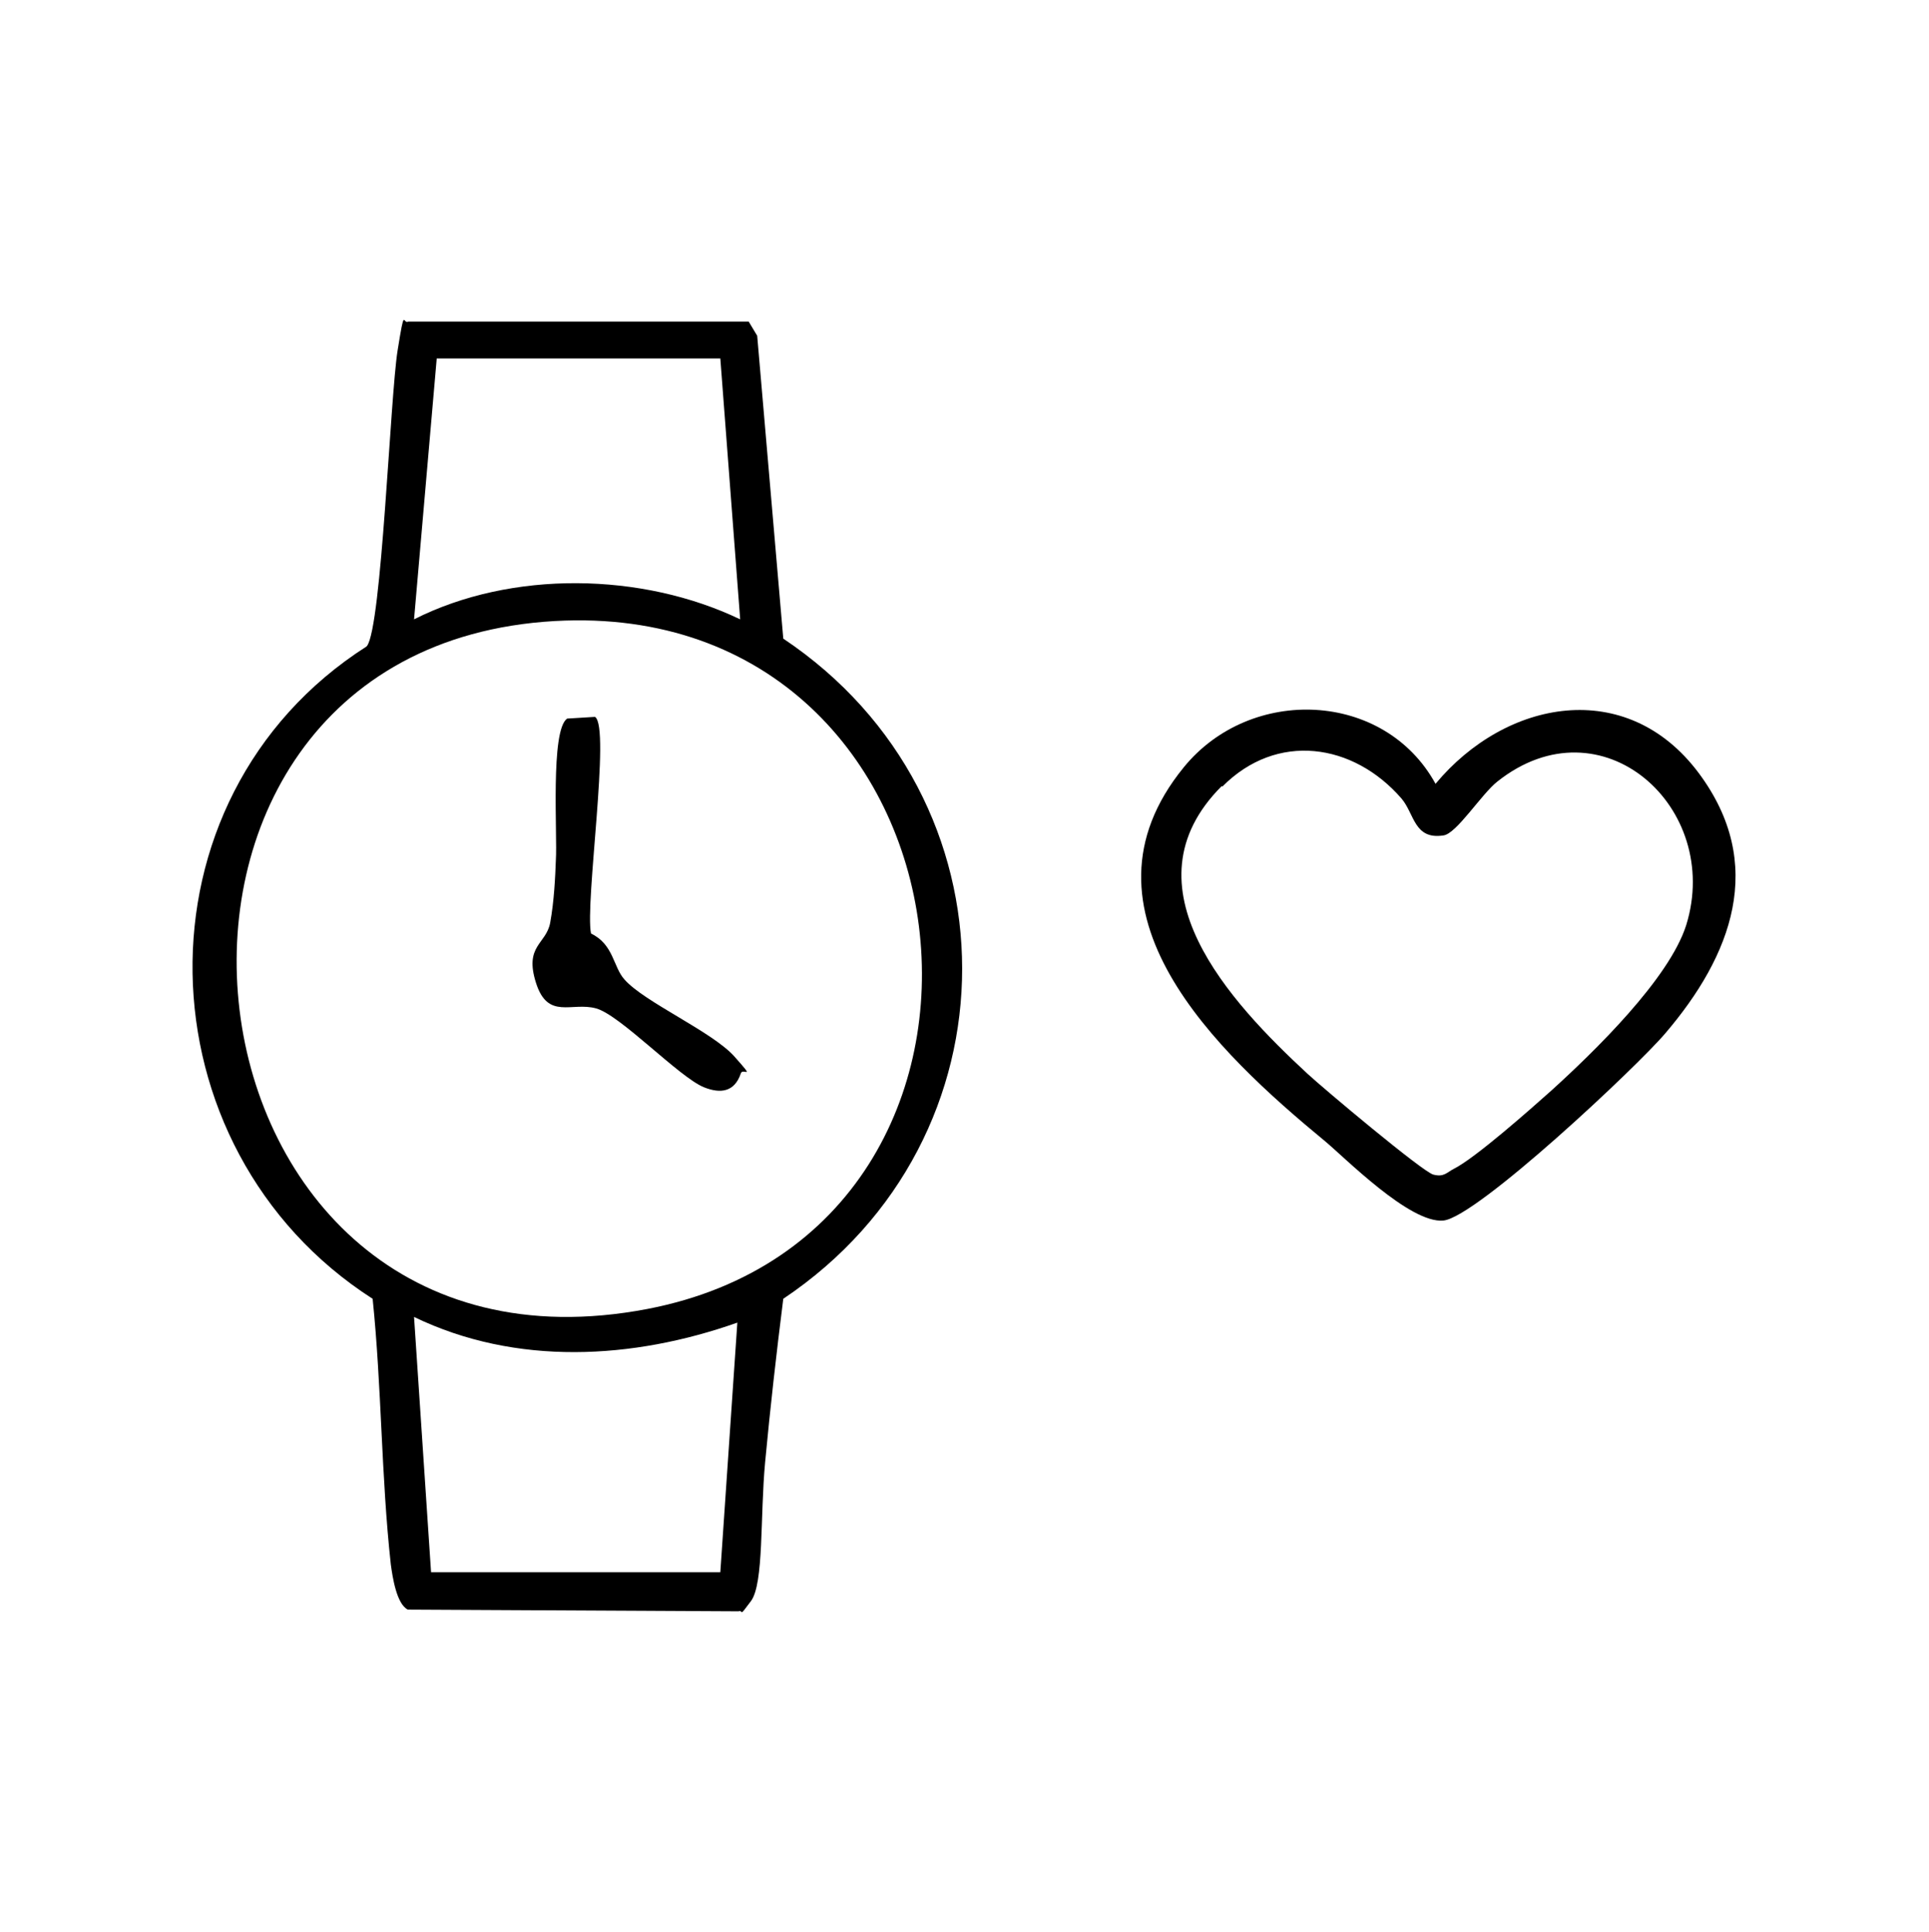 <?xml version="1.0" encoding="UTF-8"?>
<svg id="Calque_1" xmlns="http://www.w3.org/2000/svg" version="1.1" viewBox="0 0 340.1 340.7">
  <!-- Generator: Adobe Illustrator 29.5.1, SVG Export Plug-In . SVG Version: 2.1.0 Build 141)  -->
  <path d="M64.7,113.9c2.6-3.4,4.1-44,5.4-52.1s.9-4.5,1.9-5.1h60s1.5,2.5,1.5,2.5l4.6,53.4c42,28.1,42.1,88.2,0,116.4-1.2,9.5-2.3,19.2-3.2,28.8s-.2,21.4-2.5,24.5-1.2,1.5-2.2,1.8l-58.3-.3c-2-1-2.7-5.8-3-8-1.7-15.5-1.6-31.3-3.2-46.8-41.3-26.5-43-88.2-1.1-115ZM127,63.2h-50l-4,46c17.2-8.7,40.2-8.3,57.5,0l-3.5-46ZM97.8,109.5c-84,4.8-69.6,137.7,16.3,121.3,73.1-14,60.1-125.6-16.3-121.3ZM76,277.2h51l3-44c-18.4,6.5-39,7.7-57-1l3,45Z"/>
  <path d="M253.1,138.2c12.4-14.9,33.7-18.9,46.4-1.9,12,16.1,5.8,32.2-5.9,45.9-4.9,5.8-33.2,32.4-39.1,33s-17.5-11.2-20.9-14c-18.9-15.6-45.6-40.5-24.9-65.9,11.8-14.5,35.4-13.5,44.4,2.9ZM215.4,138.6c-17.7,17.7,1.6,38.2,15.1,50.7,2.8,2.6,20.3,17.3,22.2,17.8s2.4-.4,3.6-1c3.8-1.9,13.5-10.5,17.2-13.8,7.5-6.8,20.8-19.7,23.8-29.2,6.4-20.7-14.9-39.9-33.3-25.3-2.8,2.2-7.2,9.2-9.5,9.5-5.2.8-5.1-3.8-7.4-6.5-8.5-9.8-22-11.8-31.6-2.1Z"/>
  <path d="M104.9,126.4c2.8,1.7-1.8,32.8-.7,38.2,4,1.9,3.9,5.9,5.9,8.1,3.5,4,15.5,9.2,19.4,13.6s1.4,1.8,1.1,3c-1.1,3.2-3.5,3.6-6.5,2.4-4.4-1.8-14.7-12.7-19-13.9s-8.5,2.1-10.6-4.5,1.8-6.8,2.5-10.6.9-8.2,1-11c.3-4.5-1-23,2-25l4.9-.3Z"/>
</svg>